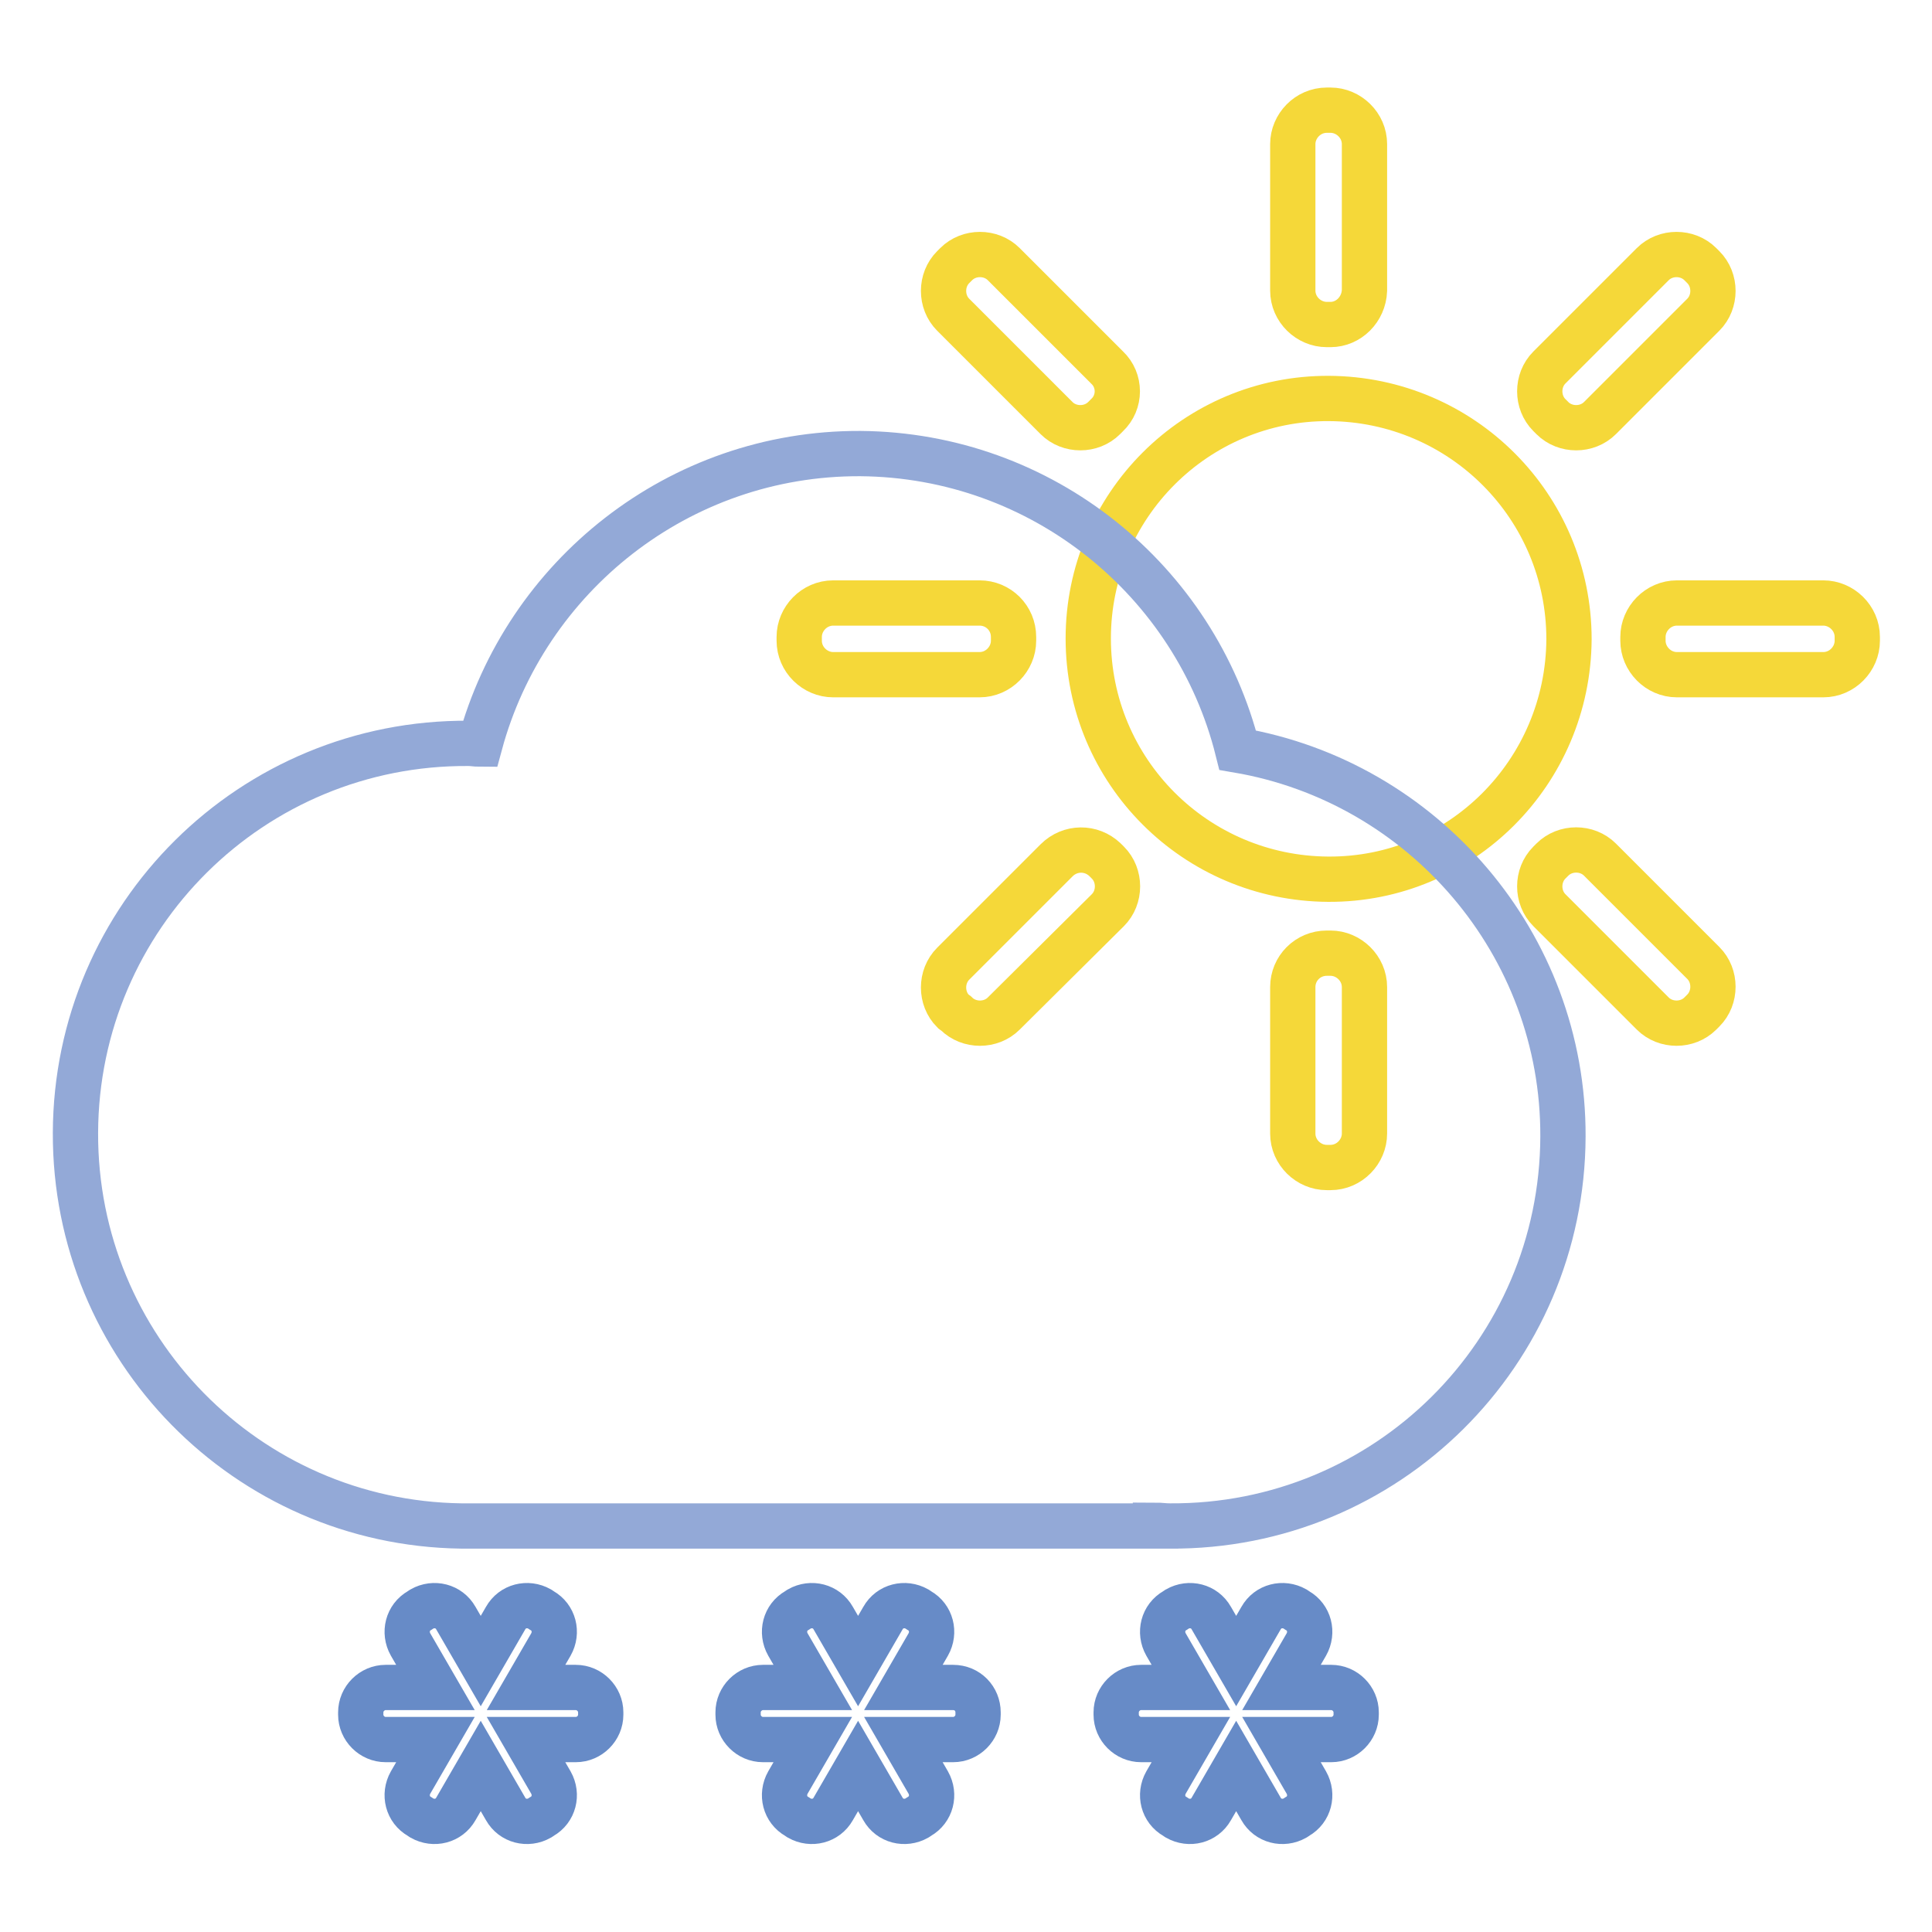 <?xml version="1.0" encoding="utf-8"?>
<!-- Svg Vector Icons : http://www.onlinewebfonts.com/icon -->
<!DOCTYPE svg PUBLIC "-//W3C//DTD SVG 1.1//EN" "http://www.w3.org/Graphics/SVG/1.1/DTD/svg11.dtd">
<svg version="1.1" xmlns="http://www.w3.org/2000/svg" xmlns:xlink="http://www.w3.org/1999/xlink" x="0px" y="0px" viewBox="0 0 256 256" enable-background="new 0 0 256 256" xml:space="preserve">
<g> <path stroke-width="6" fill-opacity="0" stroke="#f5d839"  d="M144.2,84.6c0,17.6,14.2,31.8,31.8,31.9s31.8-14.2,31.9-31.8c0,0,0,0,0,0c0-17.6-14.2-31.8-31.8-31.9 S144.2,67,144.2,84.6C144.2,84.6,144.2,84.6,144.2,84.6z"/> <path stroke-width="6" fill-opacity="0" stroke="#f5d839"  d="M176.3,43h-0.5c-2.4,0-4.5-2-4.5-4.5V19.1c0-2.4,2-4.5,4.5-4.5h0.5c2.4,0,4.5,2,4.5,4.5v19.4 C180.7,41,178.7,43,176.3,43z M146.7,55l-0.4,0.4c-1.7,1.7-4.6,1.7-6.3,0l-13.7-13.7c-1.7-1.7-1.7-4.6,0-6.3l0.4-0.4 c1.7-1.7,4.6-1.7,6.3,0l13.7,13.7C148.5,50.4,148.5,53.3,146.7,55L146.7,55z M134.3,84.4v0.5c0,2.4-2,4.5-4.5,4.5h-19.4 c-2.4,0-4.5-2-4.5-4.5v-0.5c0-2.4,2-4.5,4.5-4.5h19.4C132.3,79.9,134.3,81.9,134.3,84.4z M146.4,113.9l0.4,0.4 c1.7,1.7,1.7,4.6,0,6.3L133,134.3c-1.7,1.7-4.6,1.7-6.3,0l-0.4-0.3c-1.7-1.7-1.7-4.6,0-6.3l13.7-13.7 C141.8,112.2,144.6,112.2,146.4,113.9z M175.8,126.3h0.5c2.4,0,4.5,2,4.5,4.5v19.4c0,2.4-2,4.5-4.5,4.5h-0.5c-2.4,0-4.5-2-4.5-4.5 v-19.4C171.3,128.3,173.3,126.3,175.8,126.3z M205.3,114.3l0.4-0.4c1.7-1.7,4.6-1.7,6.3,0l13.7,13.7c1.7,1.7,1.7,4.6,0,6.3 l-0.4,0.4c-1.7,1.7-4.6,1.7-6.3,0l-13.7-13.7C203.6,118.9,203.6,116,205.3,114.3z M217.7,84.9v-0.5c0-2.4,2-4.5,4.5-4.5h19.4 c2.4,0,4.5,2,4.5,4.5v0.5c0,2.4-2,4.5-4.5,4.5h-19.4C219.7,89.4,217.7,87.3,217.7,84.9z M205.7,55.4l-0.4-0.4 c-1.7-1.7-1.7-4.6,0-6.3L219,35c1.7-1.7,4.6-1.7,6.3,0l0.4,0.4c1.7,1.7,1.7,4.6,0,6.3L212,55.4C210.3,57.1,207.4,57.1,205.7,55.4z" /> <path stroke-width="6" fill-opacity="0" stroke="#93a9d7"  d="M164,99.4c-5.6-22.4-25.8-39.1-50-39.3c-24.1-0.1-44.4,16.3-50.4,38.5c-0.5,0-1-0.1-1.5-0.1 c-28.7-0.2-52,22.9-52.1,51.6c-0.1,28.5,22.7,51.7,51.1,52.1v0h92v-0.1c0.6,0,1.2,0.1,1.9,0.1c28.7,0.2,52-22.9,52.1-51.6 C207.2,125.1,188.6,103.6,164,99.4L164,99.4z"/> <path stroke-width="6" fill-opacity="0" stroke="#678bc7"  d="M176.4,223.6h-6.6l3.3-5.7c0.9-1.6,0.4-3.6-1.2-4.5l-0.3-0.2c-1.6-0.9-3.6-0.4-4.5,1.2l-3.3,5.7l-3.3-5.7 c-0.9-1.6-2.9-2.1-4.5-1.2l-0.3,0.2c-1.6,0.9-2.1,2.9-1.2,4.5l3.3,5.7h-6.6c-1.8,0-3.3,1.5-3.3,3.3v0.3c0,1.8,1.5,3.3,3.3,3.3h6.6 l-3.3,5.7c-0.9,1.6-0.4,3.6,1.2,4.5l0.3,0.2c1.6,0.9,3.6,0.4,4.5-1.2l3.3-5.7l3.3,5.7c0.9,1.6,2.9,2.1,4.5,1.2l0.3-0.2 c1.6-0.9,2.1-2.9,1.2-4.5l-3.3-5.7h6.6c1.8,0,3.3-1.5,3.3-3.3v-0.3C179.7,225.1,178.2,223.6,176.4,223.6z M126.3,223.6h-6.6 l3.3-5.7c0.9-1.6,0.4-3.6-1.2-4.5l-0.3-0.2c-1.6-0.9-3.6-0.4-4.5,1.2l-3.3,5.7l-3.3-5.7c-0.9-1.6-2.9-2.1-4.5-1.2l-0.3,0.2 c-1.6,0.9-2.1,2.9-1.2,4.5l3.3,5.7h-6.6c-1.8,0-3.3,1.5-3.3,3.3v0.3c0,1.8,1.5,3.3,3.3,3.3h6.6l-3.3,5.7c-0.9,1.6-0.4,3.6,1.2,4.5 l0.3,0.2c1.6,0.9,3.6,0.4,4.5-1.2l3.3-5.7l3.3,5.7c0.9,1.6,2.9,2.1,4.5,1.2l0.3-0.2c1.6-0.9,2.1-2.9,1.2-4.5l-3.3-5.7h6.6 c1.8,0,3.3-1.5,3.3-3.3v-0.3C129.6,225.1,128.2,223.6,126.3,223.6z M76.3,223.6h-6.6l3.3-5.7c0.9-1.6,0.4-3.6-1.2-4.5l-0.3-0.2 c-1.6-0.9-3.6-0.4-4.5,1.2l-3.3,5.7l-3.3-5.7c-0.9-1.6-2.9-2.1-4.5-1.2l-0.3,0.2c-1.6,0.9-2.1,2.9-1.2,4.5l3.3,5.7h-6.6 c-1.8,0-3.3,1.5-3.3,3.3v0.3c0,1.8,1.5,3.3,3.3,3.3h6.6l-3.3,5.7c-0.9,1.6-0.4,3.6,1.2,4.5l0.3,0.2c1.6,0.9,3.6,0.4,4.5-1.2 l3.3-5.7l3.3,5.7c0.9,1.6,2.9,2.1,4.5,1.2l0.3-0.2c1.6-0.9,2.1-2.9,1.2-4.5l-3.3-5.7h6.6c1.8,0,3.3-1.5,3.3-3.3v-0.3 C79.6,225.1,78.1,223.6,76.3,223.6z"/></g>
</svg>